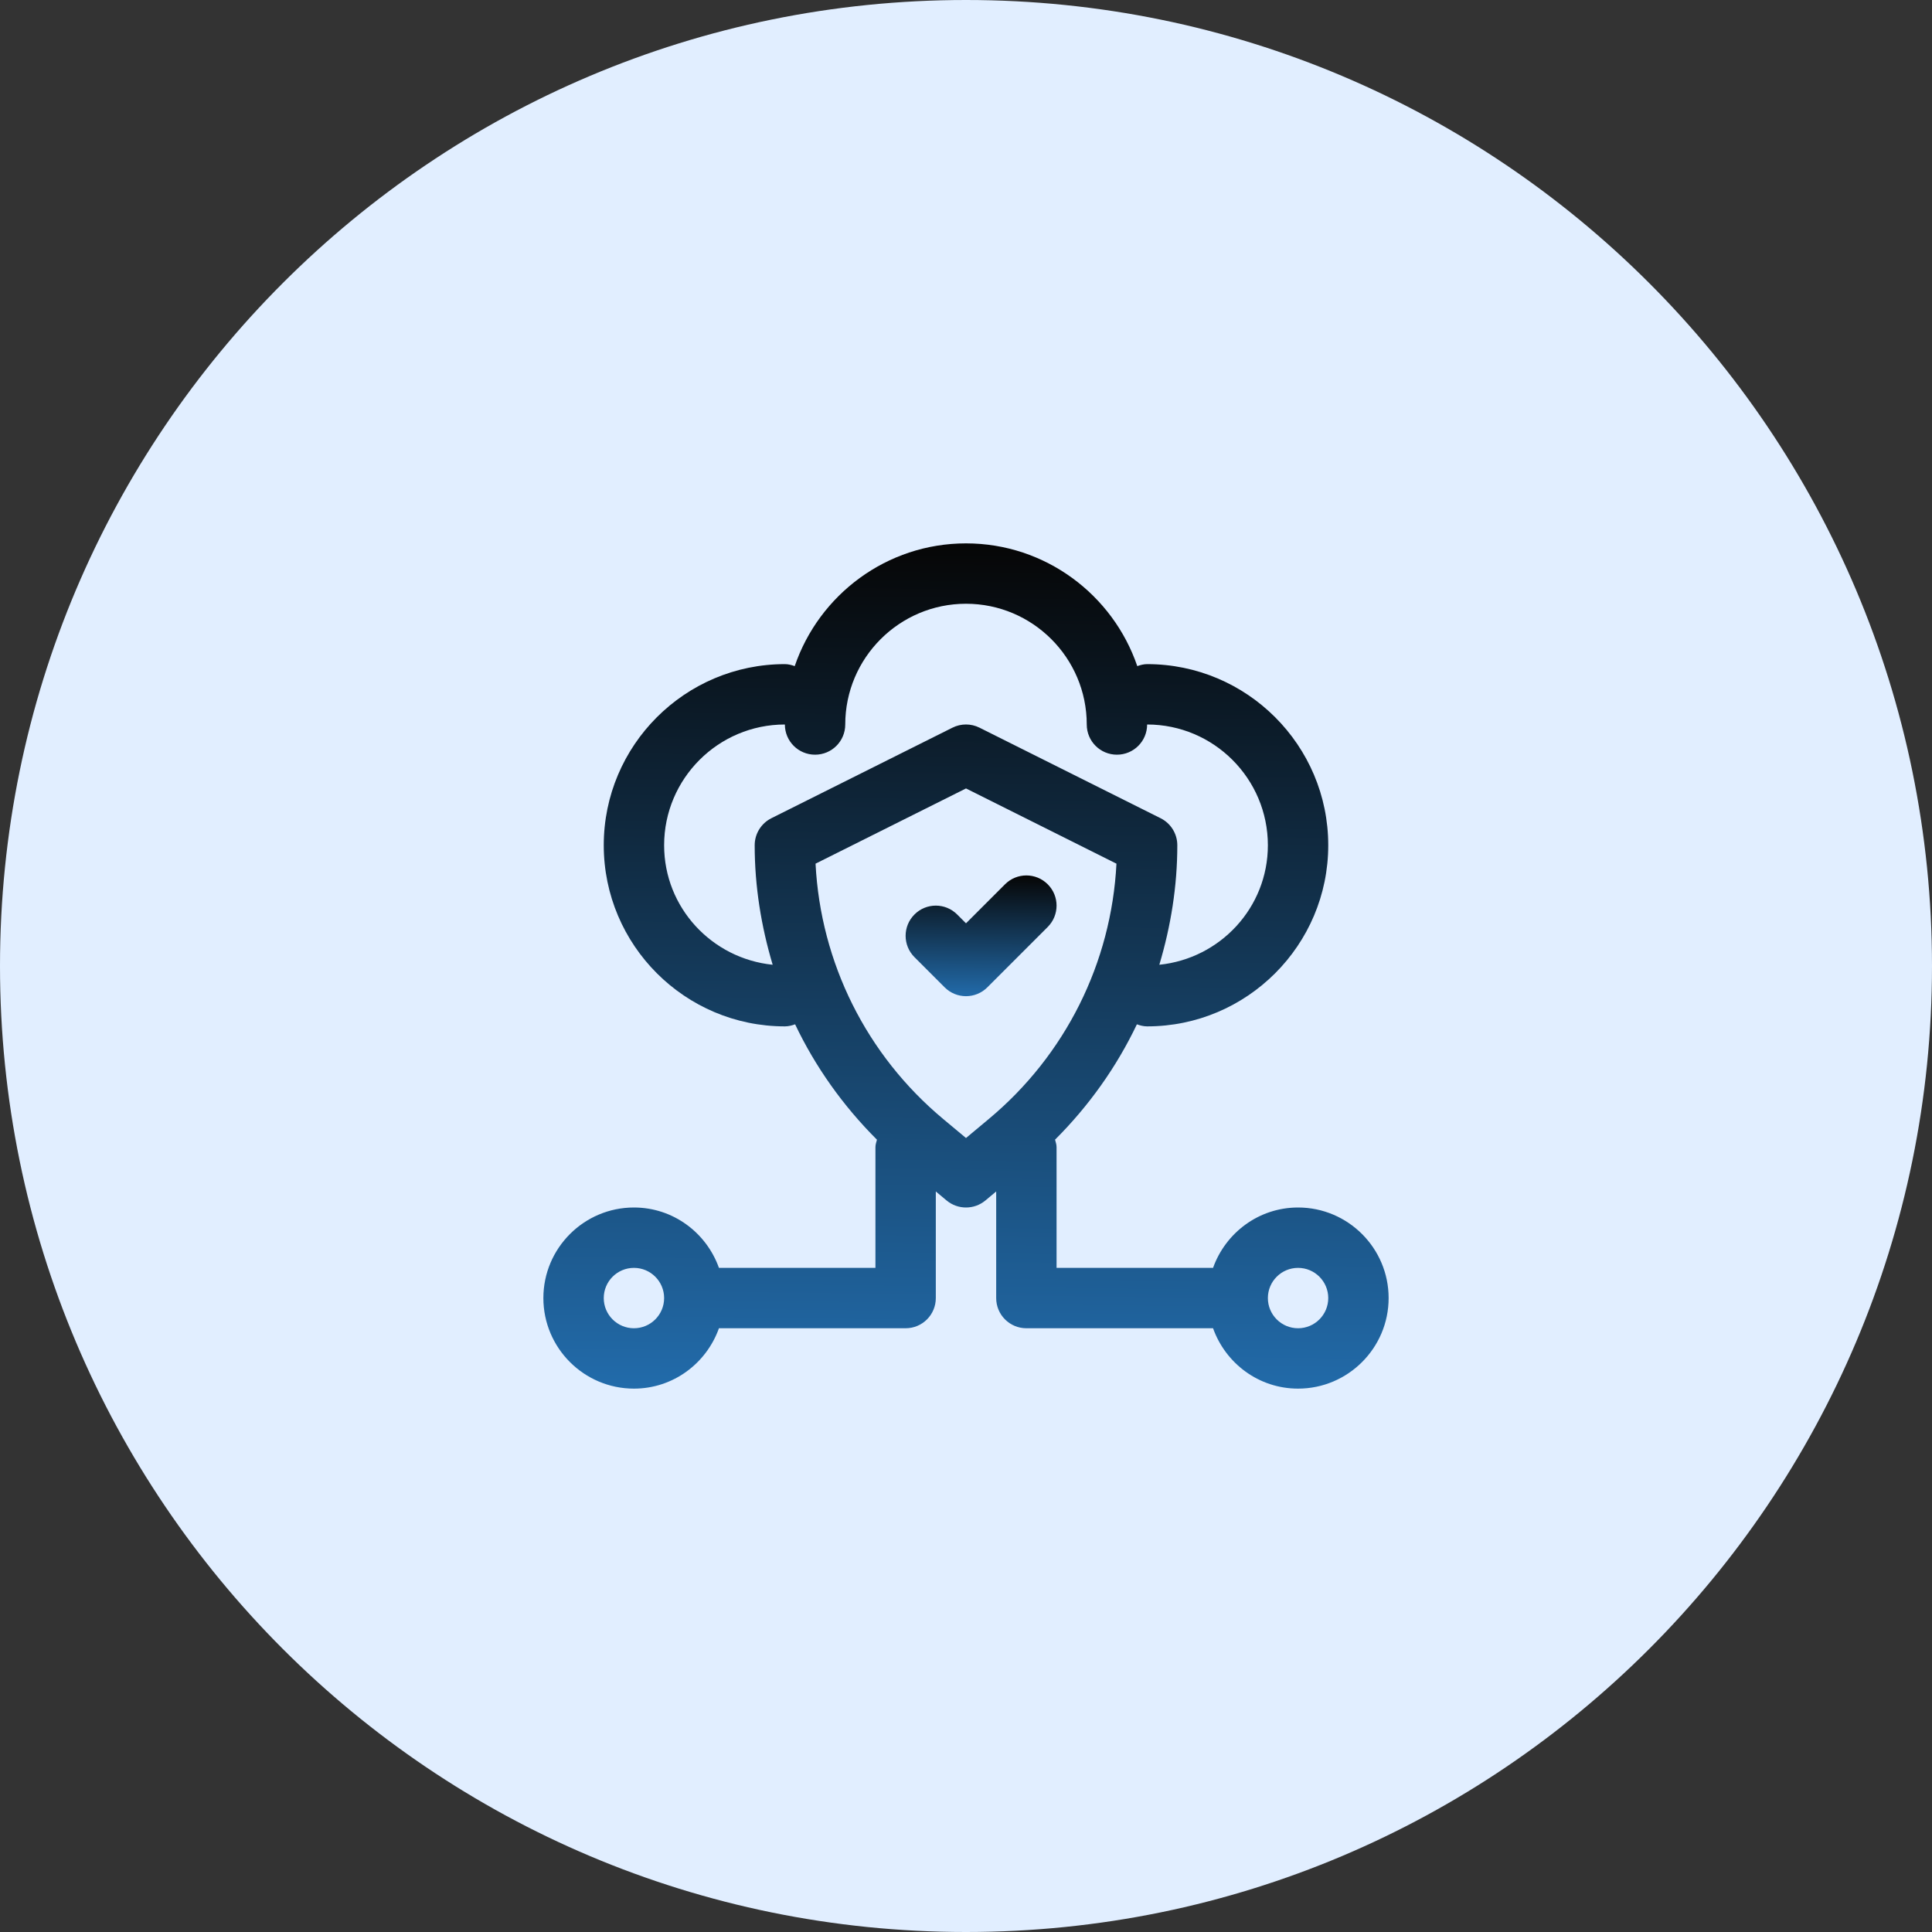 <svg width="64" height="64" viewBox="0 0 64 64" fill="none" xmlns="http://www.w3.org/2000/svg">
<rect x="0" y="0" width="64" height="64" fill="#333333" stroke="none"/>
<path d="M32 64C49.673 64 64 49.673 64 32C64 14.327 49.673 0 32 0C14.327 0 0 14.327 0 32C0 49.673 14.327 64 32 64Z" fill="#E1EEFF"/>
<path d="M43 40C41.698 40 40.598 40.839 40.184 42H35V38C35 37.912 34.971 37.834 34.95 37.753C36.074 36.63 36.99 35.341 37.661 33.932C37.768 33.97 37.88 34 38 34C41.309 34 44 31.309 44 28C44 24.691 41.309 22 38 22C37.884 22 37.777 22.03 37.674 22.066C36.867 19.705 34.631 18 32 18C29.369 18 27.133 19.705 26.326 22.066C26.223 22.03 26.116 22 26 22C22.691 22 20 24.691 20 28C20 31.309 22.691 34 26 34C26.12 34 26.232 33.97 26.339 33.932C27.01 35.342 27.926 36.631 29.05 37.754C29.029 37.834 29 37.913 29 38V42H23.816C23.402 40.839 22.302 40 21 40C19.346 40 18 41.346 18 43C18 44.654 19.346 46 21 46C22.302 46 23.402 45.161 23.816 44H30C30.553 44 31 43.553 31 43V39.469L31.359 39.769C31.545 39.923 31.772 40 32 40C32.228 40 32.455 39.923 32.641 39.769L33 39.469V43C33 43.553 33.447 44 34 44H40.184C40.598 45.161 41.698 46 43 46C44.654 46 46 44.654 46 43C46 41.346 44.654 40 43 40ZM21 44C20.448 44 20 43.552 20 43C20 42.448 20.448 42 21 42C21.552 42 22 42.448 22 43C22 43.552 21.552 44 21 44ZM22 28C22 25.794 23.794 24 26 24C26 24.553 26.447 25 27 25C27.553 25 28 24.553 28 24C28 21.794 29.794 20 32 20C34.206 20 36 21.794 36 24C36 24.553 36.447 25 37 25C37.553 25 38 24.553 38 24C40.206 24 42 25.794 42 28C42 30.068 40.418 31.753 38.404 31.959C38.784 30.688 39 29.361 39 28C39 27.621 38.786 27.275 38.447 27.105L32.447 24.105C32.166 23.964 31.834 23.964 31.552 24.105L25.552 27.105C25.214 27.275 25 27.621 25 28C25 29.361 25.216 30.688 25.596 31.959C23.582 31.753 22 30.068 22 28ZM32 37.698L31.249 37.072C28.706 34.953 27.184 31.896 27.016 28.61L32 26.118L36.984 28.61C36.816 31.896 35.294 34.953 32.75 37.072L32 37.698ZM43 44C42.448 44 42 43.552 42 43C42 42.448 42.448 42 43 42C43.552 42 44 42.448 44 43C44 43.552 43.552 44 43 44Z" fill="url(#paint0_linear_2004_2451)"/>
<path d="M34.707 29.293C34.316 28.902 33.684 28.902 33.293 29.293L32 30.586L31.707 30.293C31.316 29.902 30.684 29.902 30.293 30.293C29.902 30.684 29.902 31.316 30.293 31.707L31.293 32.707C31.488 32.902 31.744 33 32 33C32.256 33 32.512 32.902 32.707 32.707L34.707 30.707C35.098 30.316 35.098 29.684 34.707 29.293Z" fill="url(#paint1_linear_2004_2451)"/>
<defs>
<linearGradient id="paint0_linear_2004_2451" x1="32" y1="18" x2="31.5" y2="57.5" gradientUnits="userSpaceOnUse">
<stop stop-color="#060606"/>
<stop offset="1" stop-color="#2D94ED"/>
</linearGradient>
<linearGradient id="paint1_linear_2004_2451" x1="32.5" y1="29" x2="32.443" y2="34.644" gradientUnits="userSpaceOnUse">
<stop stop-color="#060606"/>
<stop offset="1" stop-color="#2D94ED"/>
</linearGradient>
</defs>
</svg>
